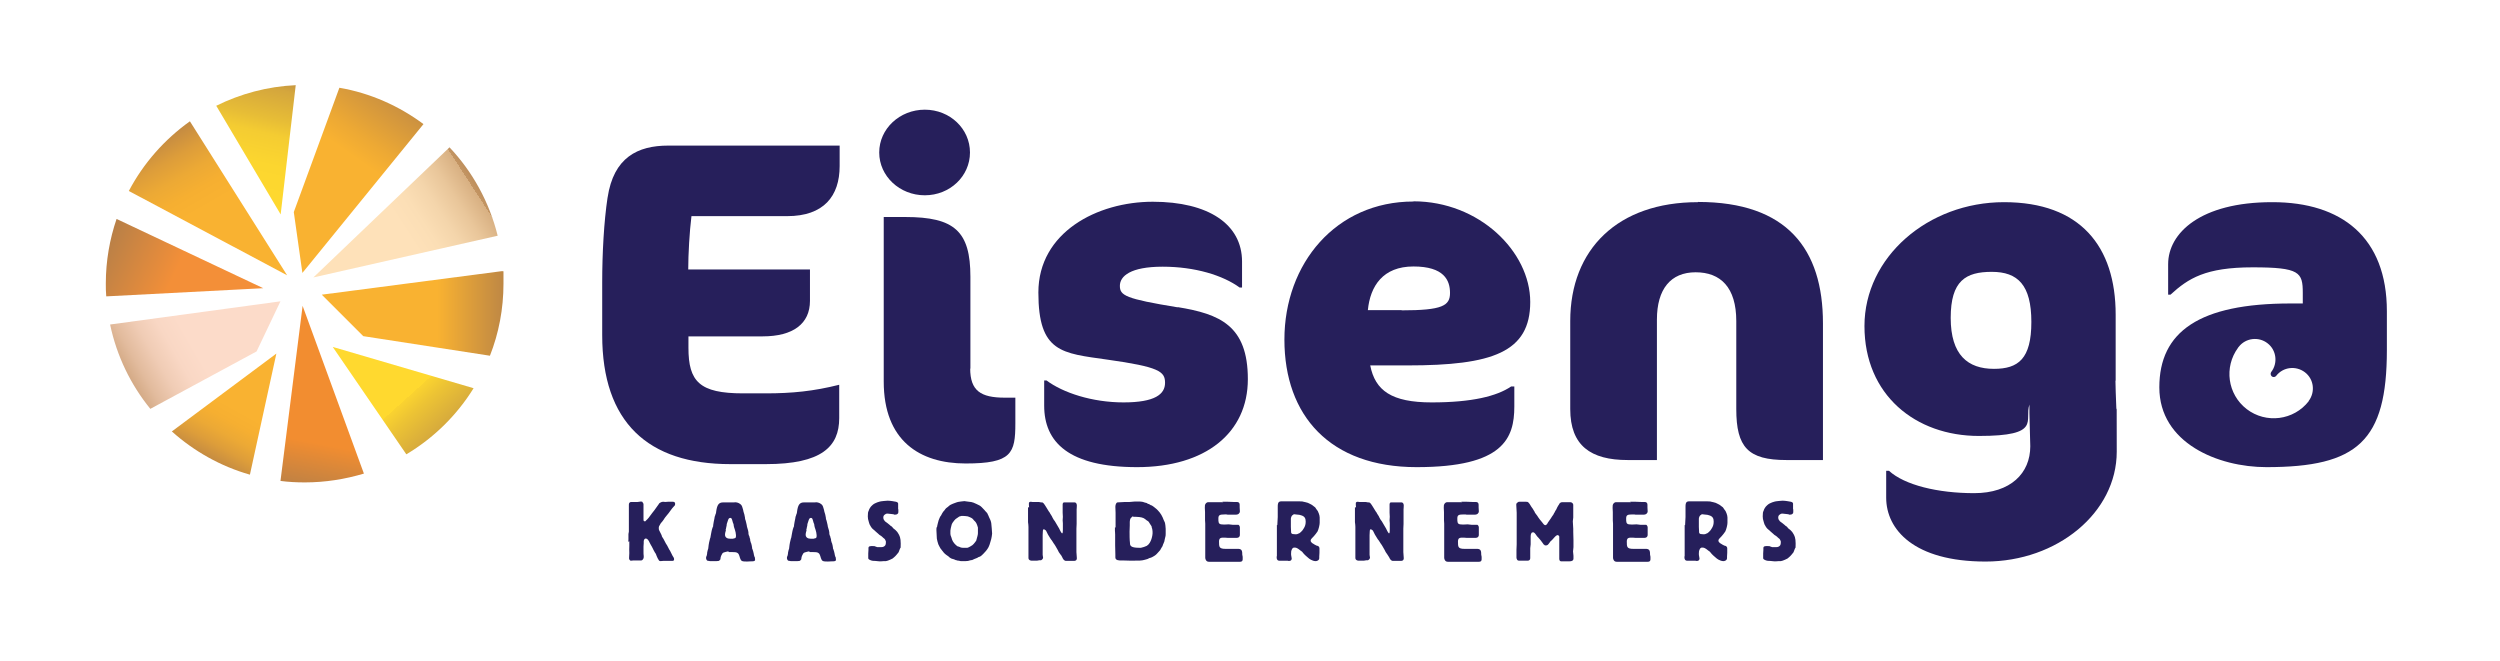 <?xml version="1.0" encoding="UTF-8"?>
<svg id="Laag_1" xmlns="http://www.w3.org/2000/svg" xmlns:xlink="http://www.w3.org/1999/xlink" version="1.1" viewBox="0 0 1162.4 307.5">
  <!-- Generator: Adobe Illustrator 29.2.0, SVG Export Plug-In . SVG Version: 2.1.0 Build 108)  -->
  <defs>
    <style>
      .st0 {
        fill: none;
      }

      .st1 {
        fill: url(#linear-gradient2);
      }

      .st2 {
        fill: url(#linear-gradient1);
      }

      .st3 {
        fill: url(#linear-gradient9);
      }

      .st4 {
        fill: url(#linear-gradient3);
      }

      .st5 {
        fill: url(#linear-gradient6);
      }

      .st6 {
        fill: url(#linear-gradient8);
      }

      .st7 {
        fill: url(#linear-gradient7);
      }

      .st8 {
        fill: url(#linear-gradient5);
      }

      .st9 {
        fill: url(#linear-gradient4);
      }

      .st10 {
        fill: url(#linear-gradient);
      }

      .st11 {
        clip-path: url(#clippath-1);
      }

      .st12 {
        clip-path: url(#clippath-3);
      }

      .st13 {
        clip-path: url(#clippath-4);
      }

      .st14 {
        clip-path: url(#clippath-2);
      }

      .st15 {
        clip-path: url(#clippath-7);
      }

      .st16 {
        clip-path: url(#clippath-6);
      }

      .st17 {
        clip-path: url(#clippath-9);
      }

      .st18 {
        clip-path: url(#clippath-8);
      }

      .st19 {
        clip-path: url(#clippath-5);
      }

      .st20 {
        fill: #261f5b;
      }

      .st21 {
        clip-path: url(#clippath);
      }
    </style>
    <clipPath id="clippath">
      <path class="st0" d="M145.7,129l85.7-19.4c-3.9-15.7-11.7-29.8-22.4-41.1l-63.3,60.5Z"/>
    </clipPath>
    <linearGradient id="linear-gradient" x1="-23.9" y1="824.3" x2="-21.1" y2="824.3" gradientTransform="translate(941.4 27891.9) scale(33.7 -33.7)" gradientUnits="userSpaceOnUse">
      <stop offset="0" stop-color="#fee1b9"/>
      <stop offset=".5" stop-color="#fee1b9"/>
      <stop offset=".6" stop-color="#fbdeb5"/>
      <stop offset=".7" stop-color="#f4d5ab"/>
      <stop offset=".8" stop-color="#e9c69a"/>
      <stop offset=".9" stop-color="#d8b082"/>
      <stop offset=".9" stop-color="#c39563"/>
      <stop offset="1" stop-color="#b17e49"/>
    </linearGradient>
    <clipPath id="clippath-1">
      <path class="st0" d="M136.6,98.6l4,28.3,56.3-69.2c-11.3-8.4-24.6-14.4-39.1-16.9l-21.2,57.8Z"/>
    </clipPath>
    <linearGradient id="linear-gradient1" x1="-19.3" y1="828.8" x2="-16.5" y2="828.8" gradientTransform="translate(794.7 29236.9) scale(35.2 -35.2)" gradientUnits="userSpaceOnUse">
      <stop offset="0" stop-color="#f9b231"/>
      <stop offset=".6" stop-color="#f9b231"/>
      <stop offset=".7" stop-color="#eda934"/>
      <stop offset=".9" stop-color="#ce933f"/>
      <stop offset="1" stop-color="#b17e49"/>
    </linearGradient>
    <clipPath id="clippath-2">
      <path class="st0" d="M59.9,88.8l73.6,39.2-45.2-71.6c-11.8,8.4-21.6,19.5-28.4,32.4"/>
    </clipPath>
    <linearGradient id="linear-gradient2" x1="-.8" y1="832.7" x2="2" y2="832.7" gradientTransform="translate(27378.1 115.4) rotate(-90) scale(32.8 -32.8)" gradientUnits="userSpaceOnUse">
      <stop offset="0" stop-color="#f9b231"/>
      <stop offset=".5" stop-color="#f9b231"/>
      <stop offset=".6" stop-color="#f6af31"/>
      <stop offset=".7" stop-color="#eca935"/>
      <stop offset=".8" stop-color="#dd9d3a"/>
      <stop offset=".9" stop-color="#c78d41"/>
      <stop offset="1" stop-color="#b17e49"/>
    </linearGradient>
    <clipPath id="clippath-3">
      <path class="st0" d="M49.2,131.8c0,2,0,4,.2,6l73-3.8-68.2-32.2c-3.2,9.4-5,19.5-5,30"/>
    </clipPath>
    <linearGradient id="linear-gradient3" x1="9.5" y1="826.4" x2="12.2" y2="826.4" gradientTransform="translate(24087.4 433.6) rotate(-90) scale(29 -29)" gradientUnits="userSpaceOnUse">
      <stop offset="0" stop-color="#f38f38"/>
      <stop offset=".5" stop-color="#f38f38"/>
      <stop offset="1" stop-color="#b17e49"/>
    </linearGradient>
    <clipPath id="clippath-4">
      <path class="st0" d="M100.5,49.1l30,50.6,7-60.1c-13.2.6-25.7,4-37,9.6"/>
    </clipPath>
    <linearGradient id="linear-gradient4" x1="-15.1" y1="839.1" x2="-12.3" y2="839.1" gradientTransform="translate(472.7 21200) scale(25.2 -25.2)" gradientUnits="userSpaceOnUse">
      <stop offset="0" stop-color="#ffd92f"/>
      <stop offset="0" stop-color="#ffd92f"/>
      <stop offset=".3" stop-color="#fcd62f"/>
      <stop offset=".5" stop-color="#f4cc32"/>
      <stop offset=".6" stop-color="#e7bd36"/>
      <stop offset=".8" stop-color="#d4a63d"/>
      <stop offset=".9" stop-color="#bb8a45"/>
      <stop offset="1" stop-color="#b17e49"/>
    </linearGradient>
    <clipPath id="clippath-5">
      <path class="st0" d="M149.7,137.1l19.2,19.2,58.9,9.1c4.1-10.4,6.3-21.7,6.3-33.6s0-3.9-.2-5.8l-84.2,11Z"/>
    </clipPath>
    <linearGradient id="linear-gradient5" x1="-25.9" y1="814.1" x2="-23.1" y2="814.1" gradientTransform="translate(1017.2 27466.7) scale(33.6 -33.6)" gradientUnits="userSpaceOnUse">
      <stop offset="0" stop-color="#f9b231"/>
      <stop offset=".6" stop-color="#f9b231"/>
      <stop offset="1" stop-color="#b17e49"/>
    </linearGradient>
    <clipPath id="clippath-6">
      <path class="st0" d="M51.2,150.9c3.1,14.7,9.6,28,18.7,39.2l49.4-26.7,11.1-23.3-79.3,10.8Z"/>
    </clipPath>
    <linearGradient id="linear-gradient6" x1="8.1" y1="808.7" x2="10.8" y2="808.7" gradientTransform="translate(403.8 -26487.7) rotate(-180) scale(33 -33)" gradientUnits="userSpaceOnUse">
      <stop offset="0" stop-color="#fcdbc9"/>
      <stop offset=".5" stop-color="#fcdbc9"/>
      <stop offset=".6" stop-color="#f9d7c4"/>
      <stop offset=".7" stop-color="#f0ccb5"/>
      <stop offset=".8" stop-color="#e2bb9d"/>
      <stop offset=".9" stop-color="#cea37c"/>
      <stop offset="1" stop-color="#b68451"/>
      <stop offset="1" stop-color="#b17e49"/>
    </linearGradient>
    <clipPath id="clippath-7">
      <path class="st0" d="M130.3,223.6c3.7.5,7.5.7,11.4.7,9.6,0,18.8-1.5,27.5-4.1l-28.5-78-10.3,81.5Z"/>
    </clipPath>
    <linearGradient id="linear-gradient7" x1="-3.1" y1="798.5" x2="-.3" y2="798.5" gradientTransform="translate(90.4 -25305) rotate(180) scale(31.9 -31.9)" gradientUnits="userSpaceOnUse">
      <stop offset="0" stop-color="#f28d30"/>
      <stop offset=".7" stop-color="#f28d30"/>
      <stop offset="1" stop-color="#b17e49"/>
    </linearGradient>
    <clipPath id="clippath-8">
      <path class="st0" d="M189,211.2c12.7-7.6,23.4-18.1,31.2-30.7l-65.5-19.2,34.2,49.9Z"/>
    </clipPath>
    <linearGradient id="linear-gradient8" x1="-22.2" y1="796.3" x2="-19.4" y2="796.3" gradientTransform="translate(-19138.5 685.1) rotate(90) scale(24.3 -24.3)" gradientUnits="userSpaceOnUse">
      <stop offset="0" stop-color="#ffd92f"/>
      <stop offset=".6" stop-color="#ffd92f"/>
      <stop offset=".6" stop-color="#fad330"/>
      <stop offset=".7" stop-color="#edc434"/>
      <stop offset=".9" stop-color="#d7ab3c"/>
      <stop offset="1" stop-color="#b98846"/>
      <stop offset="1" stop-color="#b17e49"/>
    </linearGradient>
    <clipPath id="clippath-9">
      <path class="st0" d="M79.9,200.6c10.3,9.2,22.6,16.2,36.3,20.1l12.3-56.3-48.6,36.2Z"/>
    </clipPath>
    <linearGradient id="linear-gradient9" x1="7" y1="794.5" x2="9.8" y2="794.5" gradientTransform="translate(301.4 -17998.6) rotate(180) scale(22.9 -22.9)" gradientUnits="userSpaceOnUse">
      <stop offset="0" stop-color="#f9b231"/>
      <stop offset=".5" stop-color="#f9b231"/>
      <stop offset=".6" stop-color="#f6af31"/>
      <stop offset=".7" stop-color="#eca935"/>
      <stop offset=".8" stop-color="#dd9d3a"/>
      <stop offset=".9" stop-color="#c78d41"/>
      <stop offset="1" stop-color="#b17e49"/>
    </linearGradient>
  </defs>
  <g class="st21">
    <rect class="st10" x="136.1" y="50" width="104.8" height="97.4" transform="translate(-23.4 118.6) rotate(-33)"/>
  </g>
  <g class="st11">
    <rect class="st2" x="114.2" y="34.5" width="105.1" height="98.8" transform="translate(2.4 172.4) rotate(-55)"/>
  </g>
  <g class="st14">
    <rect class="st1" x="46.9" y="42.8" width="99.6" height="98.8" transform="translate(-33.1 60.7) rotate(-30)"/>
  </g>
  <g class="st12">
    <rect class="st4" x="54" y="79.1" width="63.6" height="81.5" transform="translate(-59.1 147) rotate(-65)"/>
  </g>
  <g class="st13">
    <rect class="st9" x="85.5" y="44.8" width="66.9" height="49.5" transform="translate(24.4 169.9) rotate(-77)"/>
  </g>
  <g class="st19">
    <rect class="st8" x="149.7" y="126.1" width="84.4" height="39.3"/>
  </g>
  <g class="st16">
    <rect class="st5" x="44" y="123.6" width="93.7" height="83" transform="translate(-70.4 67.5) rotate(-30)"/>
  </g>
  <g class="st15">
    <rect class="st7" x="105.7" y="156.3" width="88" height="53.8" transform="translate(-58.7 295.2) rotate(-79)"/>
  </g>
  <g class="st18">
    <rect class="st6" x="146.5" y="145.9" width="82" height="80.9" transform="translate(-76.5 173.3) rotate(-42)"/>
  </g>
  <g class="st17">
    <rect class="st3" x="67.8" y="157.6" width="72.8" height="69.8" transform="translate(-114.7 190.3) rotate(-61)"/>
  </g>
  <g>
    <path class="st20" d="M451.2,171.5v-42.8c0-21.2-7.4-27.8-30.3-27.8h-10v76.5c0,27.5,16.7,38.1,38.1,38.1s23.1-4.7,23.1-18.7v-11.9h-4.9c-11.2,0-16.1-3.2-16.1-13.6Z"/>
    <path class="st20" d="M430,90.8c11.7,0,21-8.9,21-19.9s-9.3-19.9-21-19.9-21.2,8.9-21.2,19.9,9.5,19.9,21.2,19.9Z"/>
    <path class="st20" d="M282.5,91.8c-1.7,11.2-2.5,26.1-2.5,39.4v24.6c0,40.5,21.2,60,59.6,60h16.5c25.9,0,34.1-8.1,34.1-21.4v-15.5c-11.9,3-22,4-34.1,4h-10.6c-20.3,0-25.4-5.5-25.4-21.2v-5.3h34.5c14.2,0,22-5.9,22-16.5v-14.6h-56.6c0-7,.6-17.6,1.5-24.8h44.5c17,0,24.4-9.3,24.4-23.3v-9.5h-79.7c-14.2,0-25.4,5.5-28.2,24.2Z"/>
    <path class="st20" d="M547.6,142.9c-24.4-4-26.9-5.5-26.9-10s4.9-8.9,19.9-8.9,28,4,35.8,9.7h1.1v-12.1c0-17.4-15.7-27.8-41.5-27.8s-53.2,14.2-53.2,42.2,11,28.2,32,31.2c24.2,3.4,26.9,5.5,26.9,10.8s-4.7,9.1-19.3,9.1-28.2-4.5-35.8-10.2h-1.1v11.7c0,17,11.4,28.6,43.2,28.6s51.5-15.9,51.5-40.9-13.1-30.3-32.6-33.5Z"/>
    <path class="st20" d="M657.2,93.7c-36,0-60,28.8-60,64.2s21.2,59.3,61.5,59.3,45.4-13.4,45.4-28.2v-9.3h-1.5c-6.6,4.5-18.2,7.4-36.9,7.4s-26.3-5.5-28.6-17.2h17.4c39.4,0,57-6.1,57-29.5s-23.7-46.8-54.3-46.8ZM651.7,144.2h-15.7c1.1-11.2,7-20.3,21.2-20.3s17,6.4,17,12.3-3.4,8.1-22.5,8.1Z"/>
    <path class="st20" d="M983.7,177v-30.7c0-31.8-16.5-52.3-51.9-52.3s-64.9,25.6-64.9,57.6,23.7,51.1,53.2,51.1,21-7.2,23.5-14.6v4c0,2.1.4,13.5.4,15.4,0,12.5-9.1,21.8-26.1,21.8s-32.4-3.8-39.6-10.4h-1.3v12.5c0,14.8,12.9,29.7,46.2,29.7s61-22.7,61-51.1,0-16.9-.2-20.5c-.2-5.5-.4-9.7-.4-12.5ZM927.1,171.5c-12.1,0-20.1-6.4-20.1-23.7s7-21.4,19.1-21.4,18.4,6.1,18.4,23.3-6.1,21.8-17.4,21.8Z"/>
    <path class="st20" d="M1056.4,94c-33.3,0-48.3,14.4-48.3,28.8v14.2h1.1c8.3-7.6,16.3-12.7,38.2-12.7s23.3,2.3,23.3,11.9v4.9h-5.7c-42.4,0-61,13.1-61,39s27.3,37.1,49.8,37.1c42.4,0,56-12.1,56-54.5v-18c0-34.3-21-50.7-53.2-50.7ZM1073.5,186.5c-7,9-19.9,10.6-28.9,3.7-8.9-6.9-10.6-19.5-4-28.5,0-.1.2-.3.3-.4,3.2-4.2,9.3-4.9,13.4-1.7,4.2,3.2,4.9,9.3,1.7,13.4h0c-.4.6-.3,1.5.3,2,.6.5,1.5.4,2-.2h0c3.2-4.2,9.2-4.9,13.4-1.7,4.2,3.2,4.9,9.2,1.7,13.4h0Z"/>
    <path class="st20" d="M789.4,94c-37.1,0-59.3,21.8-59.3,55.3v40.9c0,17,9.5,23.7,26.7,23.7h13.6v-65.3c0-14.2,6.4-22,18-22s18.9,7,18.9,22.7v40.9c0,17.8,5.5,23.7,23.3,23.7h17v-63.6c0-34.5-16.7-56.4-58.1-56.4Z"/>
  </g>
  <g>
    <path class="st20" d="M292.1,251.9c0-.2.1-.9.1-1,0-.2,0-.5,0-.7,0-.3,0-1,0-1.4s0-.4,0-.5c0-.2.2-.9.2-1.1,0-.4,0-.7,0-1.1s0-.7,0-.8c0-.3,0-.5,0-.8,0-.3,0-3,0-3.3s0-1.4,0-1.7,0-2.2,0-2.7,0-.9,0-1.1,0-1,0-1.1c0-.7.4-1.2,1.1-1.2s.3,0,.5,0c.2,0,.4,0,.5,0h.7c.1,0,.5,0,.8,0s.4,0,.5,0c.5-.1,1.4-.2,1.4-.2.7,0,.7,0,.9.4.2.3.4.5.4.9s0,.4,0,.6c0,.2,0,1.9,0,2.1s0,1.2,0,1.4,0,1.9,0,2.3,0,.3,0,.8c0,.3.1.7.6.7s.4-.2.5-.3c1.1-1,1.4-1.4,2.9-3.5.4-.5.7-.9,1.1-1.4.2-.2.3-.5.5-.7.2-.3,1.3-1.8,1.5-2.1.1-.2.2-.4.4-.5.1-.1.9-.6,1.6-.6s.8.1.9.1,1.2-.1,1.4-.1,1.2,0,1.5,0,.5,0,.7,0c.3,0,1.1,0,1.1.9s-.1.7-.7,1.4c-.2.3-.5.5-.7.8-.3.3-1.4,2-1.7,2.3-.4.6-1,1.1-1.4,1.7-.2.3-.4.5-.5.7-.2.3-.2.4-.6.9-.2.4-.6.7-.9,1.1-.2.3-.4.5-.5.8-.4.6-.6.9-.6,1.7s.1.7.3,1.2c.1.3.8,1.6,1,2,0,.2.2.5.2.7.2.4.5.7.7,1.1.4.7.7,1.4,1.1,2.1.4.6.8,1.2,1.1,1.9.4.9.5.9.9,1.6.2.3.9,1.9,1.1,2.2.6.9.7,1.1.7,1.5s0,.3,0,.5c-.2.3-.4.4-.7.4s-1,0-1.2,0-1.5,0-1.8,0-1.1,0-1.4,0-1.1.1-1.2.1c-.3,0-.6-.1-.7-.3-.2-.2-1-1.7-1.1-2.1,0-.2-.4-1-.5-1.2,0-.1-.2-.2-.3-.4,0-.1-.1-.2-.2-.4,0-.1-.2-.2-.2-.3-.1-.2-.2-.4-.3-.6-.2-.5-.5-.9-.7-1.4-.1-.2-.8-1.3-.9-1.6-.2-.3-.3-.7-.5-1-.4-.7-.9-1.2-1.4-1.2-.8,0-1,.9-1,1.4,0,.1,0,.7,0,.8,0,.2-.1,1.2-.1,1.5s0,1.3,0,1.6,0,.7,0,.9,0,1.8.1,1.9c0,.2,0,.5,0,.6,0,.6-.5,1.4-1.1,1.5-.2,0-.5,0-.7,0,0,0-.6,0-.7,0-.2,0-1.2,0-1.4,0s-.9,0-1,0-.7.1-.9.1c-.2,0-.4,0-.5-.1-.2-.1-.5-.6-.5-.9s0-.2,0-.4c0,0,.1-2,.1-2.1,0-.5-.1-2.8,0-3.4v-2.1Z"/>
    <path class="st20" d="M338.7,256.4c-.3,0-.5,0-1.2.2-.9.2-1.2.3-1.6.7-.2.3-.9,1.5-.9,2.4,0,.4,0,.4-.4.8-.3.3-.4.4-1.4.4s-1.6,0-1.9,0-1,0-1.2,0-1.2-.2-1.2-.2c-.3-.2-.6-.7-.6-1.2s0-.6.2-.9c0-.2.2-.4.2-.6,0-.2,0-.5.1-.7,0-.3,0-.5.1-.8,0-.2.3-1.2.4-1.4.1-.6.1-1.2.2-1.7,0-.4.4-2,.5-2.4,0-.3.2-.7.3-1,.1-.6.2-1.2.3-1.7,0-.2.5-2.6.7-2.9,0-.2.2-.5.3-.7,0-.2,0-.4,0-.5,0-.3.5-2.8.6-3.2,0-.2,0-.4.1-.5,0-.2,0-.4.2-.7,0-.3.2-.6.3-.9.1-.3.2-.6.2-1,.4-3,1.1-4.3,3.2-4.3s.5,0,1,0c1.1,0,2.4,0,4,0,1-.2,2.1.1,2.9.7.7.5.9.9,1.2,2,.2.5.3,1.1.4,1.6.1.4.3.9.4,1.3l.3,1.5c0,.2,0,.5.1.7,0,.2.1.4.2.6,0,.3.4,1.3.5,2.1.1.7.1.8.3,1.4.2.5.5,1.7.5,2,0,.4,0,.8.1,1.1,0,.2.2.5.3.7,0,.2.3,1.2.4,1.4,0,.4,0,.8.2,1.2,0,.3.2.5.3.8.1.4.4,1.5.4,1.9,0,.4,0,.5.2.8.2.5.5,1.6.6,2.2,0,.3.1.6.2.9,0,.3.2.5.3.7,0,.2.1,1.1.1,1.1,0,.7-.9.7-1.7.7s-1.8.1-2.1.1c-2.4,0-2.7-.2-3.2-1.6-.1-.4-.2-.7-.3-1,0-.2-.2-.3-.2-.5-.2-.5-.4-.8-1.1-1.1-.4-.2-2-.2-2.4-.2h-1.2ZM337.5,246.5c0,.3-.1.5-.2.8-.1.4-.2.9-.2,1.3,0,1.3,1,1.9,2.5,1.9s1.2,0,1.8-.2c.4,0,.8-.2.8-1s0-.3,0-.5c-.1-1.1-.2-1.5-.5-2.5-.1-.4-.3-.8-.4-1.2-.1-.4-.2-.9-.2-1.2,0-.3-.2-.5-.3-.8-.1-.3-.3-1.1-.4-1.4-.2-.9-.7-.9-.9-.9-.3,0-.5.2-.7.4-.3.4-.8,2.4-.9,2.5,0,.3,0,.6-.1.9,0,.3-.2.6-.2.9,0,.3-.1.5-.2.8Z"/>
    <path class="st20" d="M376.3,256.4c-.3,0-.5,0-1.2.2-.9.2-1.2.3-1.6.7-.2.3-.9,1.5-.9,2.4,0,.4,0,.4-.4.8-.3.3-.4.4-1.4.4s-1.6,0-1.9,0-1,0-1.2,0-1.2-.2-1.2-.2c-.3-.2-.6-.7-.6-1.2s0-.6.2-.9c0-.2.2-.4.2-.6,0-.2,0-.5.1-.7,0-.3,0-.5.1-.8,0-.2.3-1.2.4-1.4.1-.6.1-1.2.2-1.7,0-.4.4-2,.5-2.4,0-.3.2-.7.3-1,.1-.6.2-1.2.3-1.7,0-.2.5-2.6.7-2.9,0-.2.2-.5.3-.7,0-.2,0-.4,0-.5,0-.3.5-2.8.6-3.2,0-.2,0-.4.1-.5,0-.2,0-.4.2-.7,0-.3.2-.6.3-.9.1-.3.2-.6.2-1,.4-3,1.1-4.3,3.2-4.3s.5,0,1,0c1.1,0,2.4,0,4,0,1-.2,2.1.1,2.9.7.7.5.9.9,1.2,2,.2.5.3,1.1.4,1.6.1.4.3.9.4,1.3l.3,1.5c0,.2,0,.5.1.7,0,.2.1.4.2.6,0,.3.4,1.3.5,2.1.1.7.1.8.3,1.4.2.5.5,1.7.5,2,0,.4,0,.8.1,1.1,0,.2.2.5.3.7,0,.2.3,1.2.4,1.4,0,.4,0,.8.2,1.2,0,.3.2.5.3.8.1.4.4,1.5.4,1.9,0,.4,0,.5.2.8.2.5.5,1.6.6,2.2,0,.3.1.6.2.9,0,.3.2.5.3.7,0,.2.1,1.1.1,1.1,0,.7-.9.7-1.7.7s-1.8.1-2.1.1c-2.4,0-2.7-.2-3.2-1.6-.1-.4-.2-.7-.3-1,0-.2-.2-.3-.2-.5-.2-.5-.4-.8-1.1-1.1-.4-.2-2-.2-2.4-.2h-1.2ZM375,246.5c0,.3-.1.5-.2.8-.1.4-.2.9-.2,1.3,0,1.3,1,1.9,2.5,1.9s1.2,0,1.8-.2c.4,0,.8-.2.8-1s0-.3,0-.5c-.1-1.1-.2-1.5-.5-2.5-.1-.4-.3-.8-.4-1.2-.1-.4-.2-.9-.2-1.2,0-.3-.2-.5-.3-.8-.1-.3-.3-1.1-.4-1.4-.2-.9-.7-.9-.9-.9-.3,0-.5.2-.7.4-.3.4-.8,2.4-.9,2.5,0,.3,0,.6-.1.9,0,.3-.2.6-.2.9,0,.3-.1.5-.2.8Z"/>
    <path class="st20" d="M417.7,236.9c0,.2,0,.9,0,1.1,0,.4,0,.7-.5,1-.2.2-.7.3-1.1.3s-.2,0-.7-.2c-.4,0-2.7-.3-2.7-.3-.4,0-.7,0-1.2.4-.3.2-.8.5-.8,1.4s.4,1.3.8,1.8c.4.3,2.2,1.6,2.2,1.7.2.1.3.3.4.4.1,0,.3.1.4.2.1,0,.7.7.8.9.3.3.7.5,1,.8.9.9,1,1,1.2,1.4.8,1.2,1.3,2.3,1.3,4.9s0,1.7-.3,2.3c0,0-.7,1.7-.7,1.8-.2.2-.6.8-.9,1.1-.7.9-1.8,1.7-1.9,1.8,0,0-2.1,1.1-3.1,1.2-.3,0-2,0-2.3.1-.2,0-.5,0-.7,0-.3,0-1.6-.2-2-.2-1.2,0-1.7-.1-2.5-.5-.6-.3-.7-.5-.7-.9s0-.9,0-1.1c0-.4,0-.7,0-1s.1-1.3.1-1.6,0-.7,0-.9c0-.9.9-.9,1.9-.9s.9,0,1.6.3c.2,0,.4.2.6.2,0,0,1.6,0,1.8,0s.8,0,1.3-.3c.5-.3.9-.7.9-1.8s0-.6-.2-1c-.2-.6-.4-.8-1.1-1.3-.1-.1-.7-.7-.9-.8-.1-.1-.9-.5-1-.7-.4-.3-2.2-1.9-2.6-2.3-.4-.3-.8-.7-1.1-1.2-.7-1.1-.8-1.4-1-2.2-.4-1.4-.5-1.7-.5-2.7,0-1.6.1-2,.4-2.6.2-.7.7-1.8,1.8-2.7,1.2-1.1,3.4-1.6,3.9-1.7.2,0,2.1-.3,3.1-.3,1.4,0,3.3.4,3.9.5.7.2.9.4,1,.8,0,.1,0,.7,0,.9s0,.8,0,.9v.8Z"/>
    <path class="st20" d="M435.7,245c0-.5.6-2.6.7-3,0-.2.7-1.6.7-1.7.1-.2.3-.5.5-.7.1-.2.7-1.4.9-1.6.2-.3.5-.5.7-.8.2-.3.4-.6.7-.9.2-.2.5-.4.8-.6.3-.2.5-.4.7-.6.3-.3,1.2-.7,1.7-.9.3-.1.5-.2.8-.3.4-.1.7-.3,1.1-.4.5-.2,3.2-.5,3.4-.5.3,0,1.8.3,2.2.3.7,0,1.3.2,2,.4.2,0,2.6,1.2,2.8,1.3.5.2,1.6,1.3,2,1.8.2.2.5.5.7.8.2.2.4.4.5.5.4.4.6.7.8,1.3.2.3.3.6.4.9.2.5.5,1,.7,1.5.2.5.3.9.4,1.4.1.6.4,4.4.4,4.9s-.3,2.1-.4,2.5c-.2.5-.6,2.3-.8,2.7-.2.6-.5,1.4-1.6,2.8-.4.5-1.9,2.1-2.5,2.5-.4.2-.8.4-1.2.5-.2.2-.4.3-.7.4-.1,0-2,.8-2.1.9-.4,0-.7.1-1.1.2-.2,0-.5.1-.7.2-.5,0-.9.1-1.2.1s-1.8,0-2.2,0c-.3,0-.6-.1-.9-.2-.4,0-.7,0-1.1-.2-.2,0-.5-.1-.7-.2-.5-.2-.5-.3-1.1-.4-.4-.1-.7-.2-1-.4-.4-.2-.7-.5-1-.8-1.6-1.1-1.8-1.2-3-2.8-.7-.8-.7-.9-1.2-1.8-.2-.4-.4-.7-.5-1-.3-.7-.6-2.2-.7-2.7,0-.9-.2-3.2-.2-4s0-.9.2-1.4ZM441.9,248.3c0,.5.2.9.4,1.4.4,1.3.4,1.4.8,2.1.7,1.2,2.1,2.3,2.3,2.3.2,0,.5,0,.7.2.2,0,.3.1.4.2.1,0,.2,0,.4.1.5.1.5.1,1.1.1s.6,0,.7,0,.9,0,1.1,0c.6-.1,2-1,2.3-1.2.8-.6,1.7-2,1.8-2.1,0-.2.2-.5.6-2.2.2-.7.2-1.1.2-1.5s0-.8,0-1.2v-.5c0-.2,0-.4,0-.7,0-.2-.6-1.9-.9-2.3-.2-.4-.6-.7-.9-1-.3-.3-.5-.7-.8-.9-.3-.3-2-1-2.1-1-.4-.1-1.8-.2-2-.2-.4,0-.7,0-1,0-1,.2-1.1.3-1.6.7-1.1.7-1.2.8-1.7,1.4-.4.4-1.1,1.5-1.2,1.9-.2.5-.2,1.1-.4,1.6,0,.4-.2.8-.2,1.2v.2c0,.2,0,1.5,0,1.5Z"/>
    <path class="st20" d="M478.5,236c0-.2-.1-1-.1-1.2,0-.3,0-.7,0-.9,0-.3.4-.6.8-.6s.7.1.8.1h.2c.1,0,.2,0,.4,0h.7s.2,0,.2,0c0,0,.2,0,.4,0h.5c.2,0,1,0,1.2.1.1,0,.2,0,.3.1.2,0,.5,0,.7,0,.2,0,.7.5.7.5.4.4,2.1,3.3,2.3,3.6.1.1.2.3.3.4.2.2.3.5.4.7.8,1.2.9,1.4,1.1,1.9.2.5.7,1.2,1.1,1.7.7,1.1,1.4,2.3,2,3.4,0,.2.6,1.1.7,1.4.2.3.5.8.6.8.4,0,.4-.9.4-1.7s0-.9,0-1.1c0-.3,0-.5,0-.7s0-1,0-1.2-.1-1.2-.1-1.4.1-1.4.1-1.6-.1-1.6-.1-1.9c0-.4,0-2.4,0-2.8s0-.9,0-1.1c0-.6.4-.9.6-.9.1,0,.3,0,1.1,0h1c.1,0,.4,0,.7,0,.3,0,.6,0,.7,0,.3,0,.5,0,.8,0s.6,0,.7,0c.4,0,1,.4,1,1.4s-.1,1.5-.1,1.8,0,1.6,0,1.8,0,2.1,0,2.5v1.3c0,.4,0,.8,0,1.2,0,.3-.1,1.9-.1,2.2s0,1.7,0,2c0,.8,0,2.1,0,3s0,2.6,0,3.6,0,.4,0,.5c0,.3,0,.5,0,.7s0,.9,0,1.1c0,.4.2,2.4.2,2.8s0,1.3-1.4,1.3-.4,0-.6,0c-.1,0-.6,0-.7,0-.2,0-1.2,0-1.4,0s-.8,0-.9,0c-.9,0-1.4-.8-1.8-1.7s-.4-.7-.9-1.4c-.5-.6-.9-1.3-1.2-2-.7-1.4-1.4-2.3-1.4-2.4-.2-.3-.4-.5-.5-.7-.2-.3-.3-.5-.5-.8-.2-.4-.5-.7-.8-1.1-.2-.3-.3-.5-.5-.8-.3-.4-.6-.9-.8-1.3-.3-.5-.5-1.1-.8-1.6-.1-.2-.2-.4-.4-.5-.2-.1-.5-.4-.7-.4s-.4,0-.5.7c0,.3-.1,1.7-.1,2s0,.9,0,1.1,0,.8,0,1v.9c0,.1,0,.8,0,.9s0,.4,0,.6,0,1.2,0,1.6,0,1.1,0,1.3c0,.2,0,1.1,0,1.4s0,.3,0,.4c0,.2.2,1.1.2,1.3,0,.6-.8,1.2-1,1.2-.1,0-.6,0-.7,0s-1,.2-1.2.2c0,0-.7,0-.9,0-.2,0-1.2,0-1.4,0-.6,0-.9-.2-1.1-.3-.5-.4-.5-.7-.5-1,0-.3,0-1.7,0-2.1s0-1.9,0-2.2,0-.9,0-1.1v-1c0-.2,0-1.6,0-1.8s0-.9,0-1.1c0-.4,0-.7,0-1,0-1,0-2.1,0-3,0-.8,0-.9,0-1.1,0-.7-.1-1.5-.2-2.2,0-.4,0-2.1,0-2.5s0-2,0-2.4,0-.7,0-.9,0-.5,0-.7v-.5Z"/>
    <path class="st20" d="M518.7,245.3c0-.2,0-1.2,0-1.4,0-.5,0-3.1,0-3.7s0-1.4,0-1.8-.1-2.3-.1-2.7c0-.7.2-1.8.9-2.1.2,0,3.1-.2,3.6-.2s.6,0,1.1,0c.4,0,.9,0,1,0,.8,0,1.6-.2,2.3-.2s.7,0,.8,0,.5,0,.6,0,.6,0,.7,0h.5c.6,0,1.6.2,1.7.3.2,0,.3.1.5.2.3,0,.6.1.9.2.2.1.4.3.6.4.2,0,.4,0,.6.2.2,0,.4.2.5.3.2.1.4.2.6.2.3.2,3.6,2.1,5.1,5.6,0,.2.9,2.1,1,2.3.2.5.4,2.5.4,3s0,.9,0,1c0,.2,0,1.2,0,1.4,0,.7,0,.8-.4,2.3-.2,1.3-.3,1.4-.5,1.8,0,.2-.2.4-.3.7-.1.3-.2.6-.3.9-.2.3-.4.5-.5.8-.2.3-.4.6-.5.9-.2.3-1.8,2-1.9,2.1-.5.5-1.6,1.1-2,1.3-.4.2-.8.3-1.2.4-.3.1-.5.2-.8.4-.4.2-.9.2-1.4.4-1.4.4-2.3.4-6.3.4h-.1c-.5,0-3-.1-3.5-.1h-1.2c-.7,0-2.5,0-2.5-1.4s0-1.1,0-1.3c0-.7-.1-3.9-.1-4.3s0-1.1,0-2c0-.9,0-2,0-3s-.1-1.5-.1-1.8,0-.9,0-1.1v-.5ZM526.9,240.1c-.4,0-.5.1-.7.4-.5.4-.8.7-.9,2.1,0,.2,0,1.4,0,1.7,0,.4-.1,2.5-.1,2.9,0,1.4,0,3.9.2,5.3,0,1.1.2,2.2,4.2,2.2s.6,0,.9,0c.7-.1,2.1-.6,2.7-.9,2.2-1.3,2.7-5.2,2.7-5.8s0-1.3-.1-1.7c0-.4-.2-.7-.3-1.1,0-.2,0-.5-.2-.7-.2-.3-.4-.6-.6-.9-.1-.2-.2-.3-.3-.5-.4-.7-.6-.8-1.3-1.2-.2-.2-1.1-.9-1.4-1-1-.5-3-.6-3.5-.6s-.8,0-1.3,0Z"/>
    <path class="st20" d="M568.3,233.3c.2,0,1.1,0,1.3,0s1.2,0,1.4,0c.4,0,2.1.1,2.5.1s1.3,0,1.6,0c.9,0,1.3.5,1.3,1.3s0,1,0,1.2.1,1.6.1,1.8c0,.5,0,.5-.4,1q-.2.3-.5.4c-.3.1-.5.2-.9.2s-1,0-1.2,0-1.4,0-1.8,0-.3,0-.4,0c-.4,0-.7,0-1-.1s-.7,0-1,0c-2.2,0-2.8.3-2.8,1.9s0,2.5,1.3,2.7c.9.1.9.1,1.4.1s1.8-.1,2.1-.1,1.5.2,1.8.2c.5,0,1.1,0,1.6,0s.9,0,1.1,0c.1,0,.7.5.7,1.2,0,0,0,.9,0,1.1,0,.6,0,.7,0,1.6s0,.4,0,.8c0,.5-.2,1.4-1.7,1.4h-2c-.2,0-.9,0-1,0s-.7,0-.8,0-1.1-.1-1.2-.1c-.4,0-.8,0-1.2,0h-.3c-.2,0-.7.1-.8.2-.7.3-.7,1.3-.7,1.6,0,2.5,0,3.4,3.1,3.4s1.4,0,1.6,0,1.1,0,1.3,0,1.8,0,2.1,0,.5,0,.8,0,1.2,0,1.6.7c.3.5.3,1.3.3,1.6v.3c0,.4.2.7.2,1.1v1c0,.5,0,1.3-1.3,1.3s-.4,0-.6,0c-.3,0-.6,0-.7,0s-.5,0-.9,0c-.4,0-.8,0-.9,0s-.5,0-.9,0c-.4,0-.8,0-.9,0s-.9,0-1.7,0c-.9,0-1.8,0-2,0s-.9,0-1.7,0c-.7,0-1.4,0-1.7,0h-1.2c-.5,0-1.1,0-1.2,0s-.7,0-1.1-.4c-.3-.3-.6-.9-.6-1.5s0-.9,0-1.1c0-.5,0-.9,0-1.4v-.7c0-.3,0-1.5,0-1.8,0-.7,0-1.7,0-2.3s0-.9,0-1c0-.2,0-1.4,0-1.6s0-1.2,0-1.4v-2.7c0-.2,0-.4,0-.7,0-.2,0-.9,0-1.1,0-.2-.1-1.4-.1-1.6,0-.6,0-1.2,0-1.8s0-1.8,0-2c0-.3-.1-1.7-.1-2,0-1.2.1-1.5.2-1.6.1-.2.5-1,1.4-1s1.2,0,1.5,0,1.9,0,2.2,0,1.6,0,1.9,0h1.4Z"/>
    <path class="st20" d="M593.9,244.2c0-1.3.2-2.5.2-3.8,0-.5,0-2.7,0-3.2s0-1.3,0-1.6c0-1.1,0-2.5,1.6-2.5s.9,0,1,0,.9,0,1.1,0c.2,0,1.4,0,1.7,0h1.3c.2,0,1.2,0,1.4,0,.4,0,1.1,0,1.5,0s2.1,0,2.4.2c.3,0,1.6.4,2,.5.3.2,1.8.8,1.8.9.6.4,1.4,1,1.6,1.2,0,.1,1.1,1.6,1.2,1.7.1.2.9,1.8.9,3,0,.1,0,.7,0,.9,0,.2,0,1.3,0,1.6,0,.9-.5,3-1,4-.4.6-1.3,1.8-1.7,2.2-1.4,1.4-1.5,1.6-1.5,2.1s.4.8.7,1.1c.8.6,1.9,1.1,2.1,1.2.2,0,.4.1.7.2.6.4.6.9.6,1.2s0,.6,0,.9,0,.9,0,1c0,.2-.1,1.4-.1,1.7s0,.7,0,.8c0,1.2-1.4,1.4-1.6,1.4-1.7,0-3.2-1.2-3.5-1.5-.6-.5-1.8-1.5-2.5-2.4-.1-.2-.3-.4-.4-.5-.2-.2-.5-.4-.7-.5-.1-.1-.7-.6-.9-.7-1-.7-1.4-.7-2-.7s-.5.2-.6.2c-.4.2-.4.4-.6.8-.2.5-.3.6-.3,1.7s0,.4.1,1.2c0,.2.2,1.1.2,1.2,0,.7-.5,1.1-1.1,1.1s-.5,0-.8-.1c-.2,0-.5,0-.8,0s-.7,0-.8,0c-.3,0-.5,0-.9,0s-1.2,0-1.4,0c-1,0-1.2-1-1.2-1.4s0-.6.1-.9c0-.3,0-.5,0-.8s0-1.3,0-1.6c0-.5,0-1.1,0-1.6,0-.7,0-1.1,0-1.3,0-.6,0-1.2,0-1.8s0-2,0-2.5,0-1.1,0-1.4,0-1.4,0-1.7c0-.5,0-1.1,0-1.6ZM601.2,239.4c-.4.2-.5.3-.7.7-.3.7-.3.8-.3,1.2s0,1.6,0,1.9,0,1.6,0,1.8.1,1.8.1,2.2c0,.4,0,.9.7,1.1.2,0,1.1.1,1.1.1q.2,0,.7,0c.4,0,.4-.1.9-.3.2,0,.4-.2.5-.2.2-.1.3-.3.5-.4.2-.2.4-.3.5-.5.4-.3.4-.4,1.1-1.5.3-.5.8-1.4.8-2.9s-.4-2.5-2.1-3c-.8-.2-.9-.3-1.5-.3s-1.6-.2-1.6-.2c-.2,0-.4.1-.7.2Z"/>
    <path class="st20" d="M630.5,236c0-.2-.1-1-.1-1.2,0-.3,0-.7,0-.9,0-.3.4-.6.8-.6s.7.1.8.1h.2c.1,0,.2,0,.4,0h.7s.2,0,.2,0c0,0,.2,0,.4,0h.5c.2,0,1,0,1.2.1.1,0,.2,0,.3.1.2,0,.5,0,.7,0,.2,0,.7.5.7.5.4.4,2.1,3.3,2.3,3.6.1.1.2.3.3.4.2.2.3.5.4.7.8,1.2.9,1.4,1.1,1.9s.7,1.2,1.1,1.7c.7,1.1,1.4,2.3,2,3.4,0,.2.6,1.1.7,1.4.2.3.5.8.6.8.4,0,.4-.9.4-1.7s0-.9,0-1.1c0-.3,0-.5,0-.7s0-1,0-1.2-.1-1.2-.1-1.4.1-1.4.1-1.6-.1-1.6-.1-1.9c0-.4,0-2.4,0-2.8s0-.9,0-1.1c0-.6.4-.9.6-.9.1,0,.3,0,1.1,0h1c.1,0,.4,0,.7,0,.3,0,.6,0,.7,0,.3,0,.5,0,.8,0s.6,0,.7,0c.4,0,1,.4,1,1.4s-.1,1.5-.1,1.8,0,1.6,0,1.8,0,2.1,0,2.5v1.3c0,.4,0,.8,0,1.2,0,.3-.1,1.9-.1,2.2s0,1.7,0,2c0,.8,0,2.1,0,3s0,2.6,0,3.6,0,.4,0,.5c0,.3,0,.5,0,.7s0,.9,0,1.1c0,.4.2,2.4.2,2.8s0,1.3-1.4,1.3-.4,0-.6,0c-.1,0-.6,0-.7,0-.2,0-1.2,0-1.4,0s-.8,0-.9,0c-.9,0-1.4-.8-1.8-1.7-.4-.7-.4-.7-.9-1.4-.5-.6-.9-1.3-1.2-2-.7-1.4-1.4-2.3-1.4-2.4-.2-.3-.4-.5-.5-.7-.2-.3-.3-.5-.5-.8-.2-.4-.5-.7-.8-1.1-.2-.3-.3-.5-.5-.8-.3-.4-.6-.9-.8-1.3-.3-.5-.5-1.1-.8-1.6-.1-.2-.2-.4-.4-.5-.2-.1-.5-.4-.7-.4s-.4,0-.5.7c0,.3-.1,1.7-.1,2s0,.9,0,1.1,0,.8,0,1v.9c0,.1,0,.8,0,.9s0,.4,0,.6c0,.3,0,1.2,0,1.6s0,1.1,0,1.3c0,.2,0,1.1,0,1.4s0,.3,0,.4c0,.2.2,1.1.2,1.3,0,.6-.8,1.2-1,1.2-.1,0-.6,0-.7,0s-1,.2-1.2.2c0,0-.7,0-.9,0-.2,0-1.2,0-1.4,0-.6,0-.9-.2-1.1-.3-.5-.4-.5-.7-.5-1,0-.3,0-1.7,0-2.1s0-1.9,0-2.2,0-.9,0-1.1v-1c0-.2,0-1.6,0-1.8s0-.9,0-1.1c0-.4,0-.7,0-1,0-1,0-2.1,0-3,0-.8,0-.9,0-1.1,0-.7-.1-1.5-.2-2.2,0-.4,0-2.1,0-2.5s0-2,0-2.4,0-.7,0-.9,0-.5,0-.7v-.5Z"/>
    <path class="st20" d="M679.4,233.3c.2,0,1.1,0,1.3,0s1.2,0,1.4,0c.4,0,2.1.1,2.5.1s1.3,0,1.6,0c.9,0,1.3.5,1.3,1.3s0,1,0,1.2.1,1.6.1,1.8c0,.5,0,.5-.4,1q-.2.3-.5.4c-.3.1-.5.2-.9.2s-1,0-1.2,0-1.4,0-1.8,0-.3,0-.4,0c-.4,0-.7,0-1-.1-.4,0-.7,0-1,0-2.2,0-2.8.3-2.8,1.9s0,2.5,1.3,2.7c.9.1.9.1,1.4.1s1.8-.1,2.1-.1,1.5.2,1.8.2c.5,0,1.1,0,1.6,0s.9,0,1.1,0c.1,0,.7.5.7,1.2,0,0,0,.9,0,1.1,0,.6,0,.7,0,1.6s0,.4,0,.8c0,.5-.2,1.4-1.7,1.4h-2c-.2,0-.9,0-1,0s-.7,0-.8,0-1.1-.1-1.2-.1c-.4,0-.8,0-1.2,0h-.3c-.2,0-.7.1-.8.2-.7.3-.7,1.3-.7,1.6,0,2.5,0,3.4,3.1,3.4s1.4,0,1.6,0,1.1,0,1.3,0,1.8,0,2.1,0c.3,0,.5,0,.8,0s1.2,0,1.6.7c.3.5.3,1.3.3,1.6v.3c0,.4.2.7.2,1.1v1c0,.5,0,1.3-1.3,1.3s-.4,0-.6,0c-.3,0-.6,0-.7,0s-.5,0-.9,0c-.4,0-.8,0-.9,0s-.5,0-.9,0c-.4,0-.8,0-.9,0s-.9,0-1.7,0c-.9,0-1.8,0-2,0s-.9,0-1.7,0c-.7,0-1.4,0-1.7,0h-1.2c-.5,0-1.1,0-1.2,0s-.7,0-1.1-.4c-.3-.3-.6-.9-.6-1.5s0-.9,0-1.1c0-.5,0-.9,0-1.4v-.7c0-.3,0-1.5,0-1.8,0-.7,0-1.7,0-2.3s0-.9,0-1c0-.2,0-1.4,0-1.6s0-1.2,0-1.4v-2.7c0-.2,0-.4,0-.7,0-.2,0-.9,0-1.1,0-.2-.1-1.4-.1-1.6,0-.6,0-1.2,0-1.8s0-1.8,0-2c0-.3-.1-1.7-.1-2,0-1.2.1-1.5.2-1.6.1-.2.5-1,1.4-1s1.2,0,1.5,0,1.9,0,2.2,0,1.6,0,1.9,0h1.4Z"/>
    <path class="st20" d="M705.2,244.4c0-.2,0-1.6,0-1.8s0-.9,0-1.1,0-.7,0-.8,0-.8,0-1v-1.3c0-.6-.2-3.5-.2-3.7,0-.6.2-.8.8-1.2.2-.2.4-.2.6-.2h.3s0,0,0,0h.1c.2,0,1.7,0,1.9,0,0,0,.8,0,.8,0,.9,0,1.2,0,2.5,2.3.4.5,1,1.4,1.3,2,.2.2.3.5.4.8.2.3.4.5.6.8.2.2.8,1.1.9,1.3.5.7,1.2,1.7,1.8,2.3.4.6,1,1.4,1.5,1.4s1-.7,1.2-1.2c.2-.3,1.2-1.7,1.4-2,.2-.3.3-.5.5-.8.2-.4.6-.7.8-1.2.1-.2.2-.5.4-.7.2-.5.5-1,.8-1.4.3-.6.5-1.2.9-1.8.2-.2.3-.4.4-.6.1-.2.2-.4.3-.5,0,0,.5-.5,1.1-.5s1.7,0,2,0,.7,0,1,0,.7,0,.9,0c.7,0,1.3.7,1.3,1.2s0,1,0,1.2c0,.7,0,1.4,0,2.1v2.6c0,.2-.2,1.5-.2,1.8,0,.5.2,2.9.2,3.5s0,1.2,0,1.5c0,.5.1,3.1.1,3.7s0,2.3,0,2.8v.5c0,.3-.2,1.7-.2,2s.2,1.7.2,2,0,.7,0,.9v.4c0,.9-.7,1.3-1.9,1.3s-1.5,0-1.8,0h-1.1c-.1,0-.7,0-.9,0-.3,0-.9-.2-.9-1.1s0-.9,0-1.1c0-.2,0-1.5,0-1.8s0-1.2,0-1.4,0-1.3,0-1.6c0-.4,0-.7,0-1.1s0-1.1,0-1.4v-1.3c0-.1,0-.6,0-.7,0-.2-.4-.7-.7-.7-.7,0-1.4.9-1.7,1.2-.4.4-.7.9-1.1,1.2-.6.5-.7.6-1,1.1-.8,1.1-1,1.3-1.8,1.3s-.3,0-.5-.2c-.5-.2-.5-.3-.9-.9-.4-.6-1.4-1.9-2-2.5-.2-.2-.3-.3-.4-.4-.2-.2-.3-.4-.4-.5-.8-1.2-1.2-1.6-1.6-1.6s-.7.1-.8.3c0,0-.4.5-.4,1.6v2.1c0,.2,0,1.4,0,1.6s-.2,1.5-.2,1.8c0,.5,0,3,0,3.6s0,1,0,1.1c0,.8-.7,1.1-1.2,1.1s-.5,0-1,0c-.4,0-.9,0-1.1,0s-.5,0-.8,0c-.3,0-.7,0-.8,0-.9,0-1.1-.2-1.3-.7-.2-.4-.2-.5-.2-.8s0-1.9,0-2.3,0-1.1,0-1.3c0-.9.1-1.7.1-2.5s0-2,0-2.4v-1.5c0-.2,0-1.2,0-1.4,0-.5,0-1.1,0-1.6s0-.7,0-.8,0-1.1,0-1.3Z"/>
    <path class="st20" d="M757.9,233.3c.2,0,1.1,0,1.3,0s1.2,0,1.4,0c.4,0,2.1.1,2.5.1s1.3,0,1.6,0c.9,0,1.3.5,1.3,1.3s0,1,0,1.2.1,1.6.1,1.8c0,.5,0,.5-.4,1q-.2.3-.5.4c-.3.1-.5.2-.9.2s-1,0-1.2,0-1.4,0-1.8,0-.3,0-.4,0c-.4,0-.7,0-1-.1-.4,0-.7,0-1,0-2.2,0-2.8.3-2.8,1.9s0,2.5,1.3,2.7c.9.1.9.1,1.4.1s1.8-.1,2.1-.1,1.5.2,1.8.2c.5,0,1.1,0,1.6,0s.9,0,1.1,0c.1,0,.7.5.7,1.2,0,0,0,.9,0,1.1,0,.6,0,.7,0,1.6s0,.4,0,.8c0,.5-.2,1.4-1.7,1.4h-2c-.2,0-.9,0-1,0s-.7,0-.8,0-1.1-.1-1.2-.1c-.4,0-.8,0-1.2,0h-.3c-.2,0-.7.1-.8.2-.7.3-.7,1.3-.7,1.6,0,2.5,0,3.4,3.1,3.4s1.4,0,1.6,0,1.1,0,1.3,0,1.8,0,2.1,0c.3,0,.5,0,.8,0s1.2,0,1.6.7c.3.5.3,1.3.3,1.6v.3c0,.4.2.7.2,1.1v1c0,.5,0,1.3-1.3,1.3s-.4,0-.6,0c-.3,0-.6,0-.7,0s-.5,0-.9,0c-.4,0-.8,0-.9,0s-.5,0-.9,0c-.4,0-.8,0-.9,0s-.9,0-1.7,0c-.9,0-1.8,0-2,0s-.9,0-1.7,0c-.7,0-1.4,0-1.7,0h-1.2c-.5,0-1.1,0-1.2,0s-.7,0-1.1-.4c-.3-.3-.6-.9-.6-1.5s0-.9,0-1.1c0-.5,0-.9,0-1.4v-.7c0-.3,0-1.5,0-1.8,0-.7,0-1.7,0-2.3s0-.9,0-1c0-.2,0-1.4,0-1.6s0-1.2,0-1.4v-2.7c0-.2,0-.4,0-.7,0-.2,0-.9,0-1.1,0-.2-.1-1.4-.1-1.6,0-.6,0-1.2,0-1.8s0-1.8,0-2c0-.3-.1-1.7-.1-2,0-1.2.1-1.5.2-1.6.1-.2.5-1,1.4-1s1.2,0,1.5,0,1.9,0,2.2,0,1.6,0,1.9,0h1.4Z"/>
    <path class="st20" d="M783.5,244.2c0-1.3.2-2.5.2-3.8,0-.5,0-2.7,0-3.2s0-1.3,0-1.6c0-1.1,0-2.5,1.6-2.5s.9,0,1,0,.9,0,1.1,0c.2,0,1.4,0,1.7,0h1.3c.2,0,1.2,0,1.4,0,.4,0,1.1,0,1.5,0s2.1,0,2.4.2c.3,0,1.6.4,2,.5.3.2,1.8.8,1.8.9.6.4,1.4,1,1.6,1.2,0,.1,1.1,1.6,1.2,1.7.1.2.9,1.8.9,3,0,.1,0,.7,0,.9,0,.2,0,1.3,0,1.6,0,.9-.5,3-1,4-.4.6-1.3,1.8-1.7,2.2-1.4,1.4-1.5,1.6-1.5,2.1s.4.8.7,1.1c.8.6,1.9,1.1,2.1,1.2.2,0,.4.1.7.2.6.4.6.9.6,1.2s0,.6,0,.9,0,.9,0,1c0,.2-.1,1.4-.1,1.7s0,.7,0,.8c0,1.2-1.4,1.4-1.6,1.4-1.7,0-3.2-1.2-3.5-1.5-.6-.5-1.8-1.5-2.5-2.4-.1-.2-.3-.4-.4-.5-.2-.2-.5-.4-.7-.5-.1-.1-.7-.6-.9-.7-1-.7-1.4-.7-2-.7s-.5.2-.6.2c-.4.2-.4.4-.6.8-.2.5-.3.6-.3,1.7s0,.4.1,1.2c0,.2.2,1.1.2,1.2,0,.7-.5,1.1-1.1,1.1s-.5,0-.8-.1c-.2,0-.5,0-.8,0s-.7,0-.8,0c-.3,0-.5,0-.9,0s-1.2,0-1.4,0c-1,0-1.2-1-1.2-1.4s0-.6.1-.9c0-.3,0-.5,0-.8s0-1.3,0-1.6c0-.5,0-1.1,0-1.6,0-.7,0-1.1,0-1.3,0-.6,0-1.2,0-1.8s0-2,0-2.5,0-1.1,0-1.4,0-1.4,0-1.7c0-.5,0-1.1,0-1.6ZM790.9,239.4c-.4.2-.5.3-.7.7-.3.7-.3.8-.3,1.2s0,1.6,0,1.9,0,1.6,0,1.8.1,1.8.1,2.2c0,.4,0,.9.7,1.1.2,0,1.1.1,1.1.1q.2,0,.7,0c.4,0,.4-.1.9-.3.2,0,.4-.2.5-.2.2-.1.3-.3.5-.4.2-.2.4-.3.5-.5.4-.3.4-.4,1.1-1.5.3-.5.8-1.4.8-2.9s-.4-2.5-2.1-3c-.8-.2-.9-.3-1.5-.3s-1.6-.2-1.6-.2c-.2,0-.4.1-.7.2Z"/>
    <path class="st20" d="M833.8,236.9c0,.2,0,.9,0,1.1,0,.4,0,.7-.5,1-.2.2-.7.3-1.1.3s-.2,0-.7-.2c-.4,0-2.7-.3-2.7-.3-.4,0-.7,0-1.2.4-.3.2-.8.5-.8,1.4s.4,1.3.8,1.8c.4.3,2.2,1.6,2.2,1.7.2.1.3.3.4.4.1,0,.3.1.4.2.1,0,.7.7.8.9.3.3.7.5,1,.8.9.9,1,1,1.2,1.4.8,1.2,1.3,2.3,1.3,4.9s0,1.7-.3,2.3c0,0-.7,1.7-.7,1.8-.2.2-.6.8-.9,1.1-.7.9-1.8,1.7-1.9,1.8,0,0-2.1,1.1-3.1,1.2-.3,0-2,0-2.3.1-.2,0-.5,0-.7,0-.3,0-1.6-.2-2-.2-1.2,0-1.7-.1-2.5-.5-.6-.3-.7-.5-.7-.9s0-.9,0-1.1c0-.4,0-.7,0-1s.1-1.3.1-1.6,0-.7,0-.9c0-.9.9-.9,1.9-.9s.9,0,1.6.3c.2,0,.4.2.6.2,0,0,1.6,0,1.8,0s.8,0,1.3-.3c.5-.3.9-.7.9-1.8s0-.6-.2-1c-.2-.6-.4-.8-1.1-1.3-.1-.1-.7-.7-.9-.8-.1-.1-.9-.5-1-.7-.4-.3-2.2-1.9-2.6-2.3-.4-.3-.8-.7-1.1-1.2-.7-1.1-.8-1.4-1-2.2-.4-1.4-.5-1.7-.5-2.7,0-1.6.1-2,.4-2.6.2-.7.7-1.8,1.8-2.7,1.2-1.1,3.4-1.6,3.9-1.7.2,0,2.1-.3,3.1-.3,1.4,0,3.3.4,3.9.5.7.2.9.4,1,.8,0,.1,0,.7,0,.9s0,.8,0,.9v.8Z"/>
  </g>
</svg>
